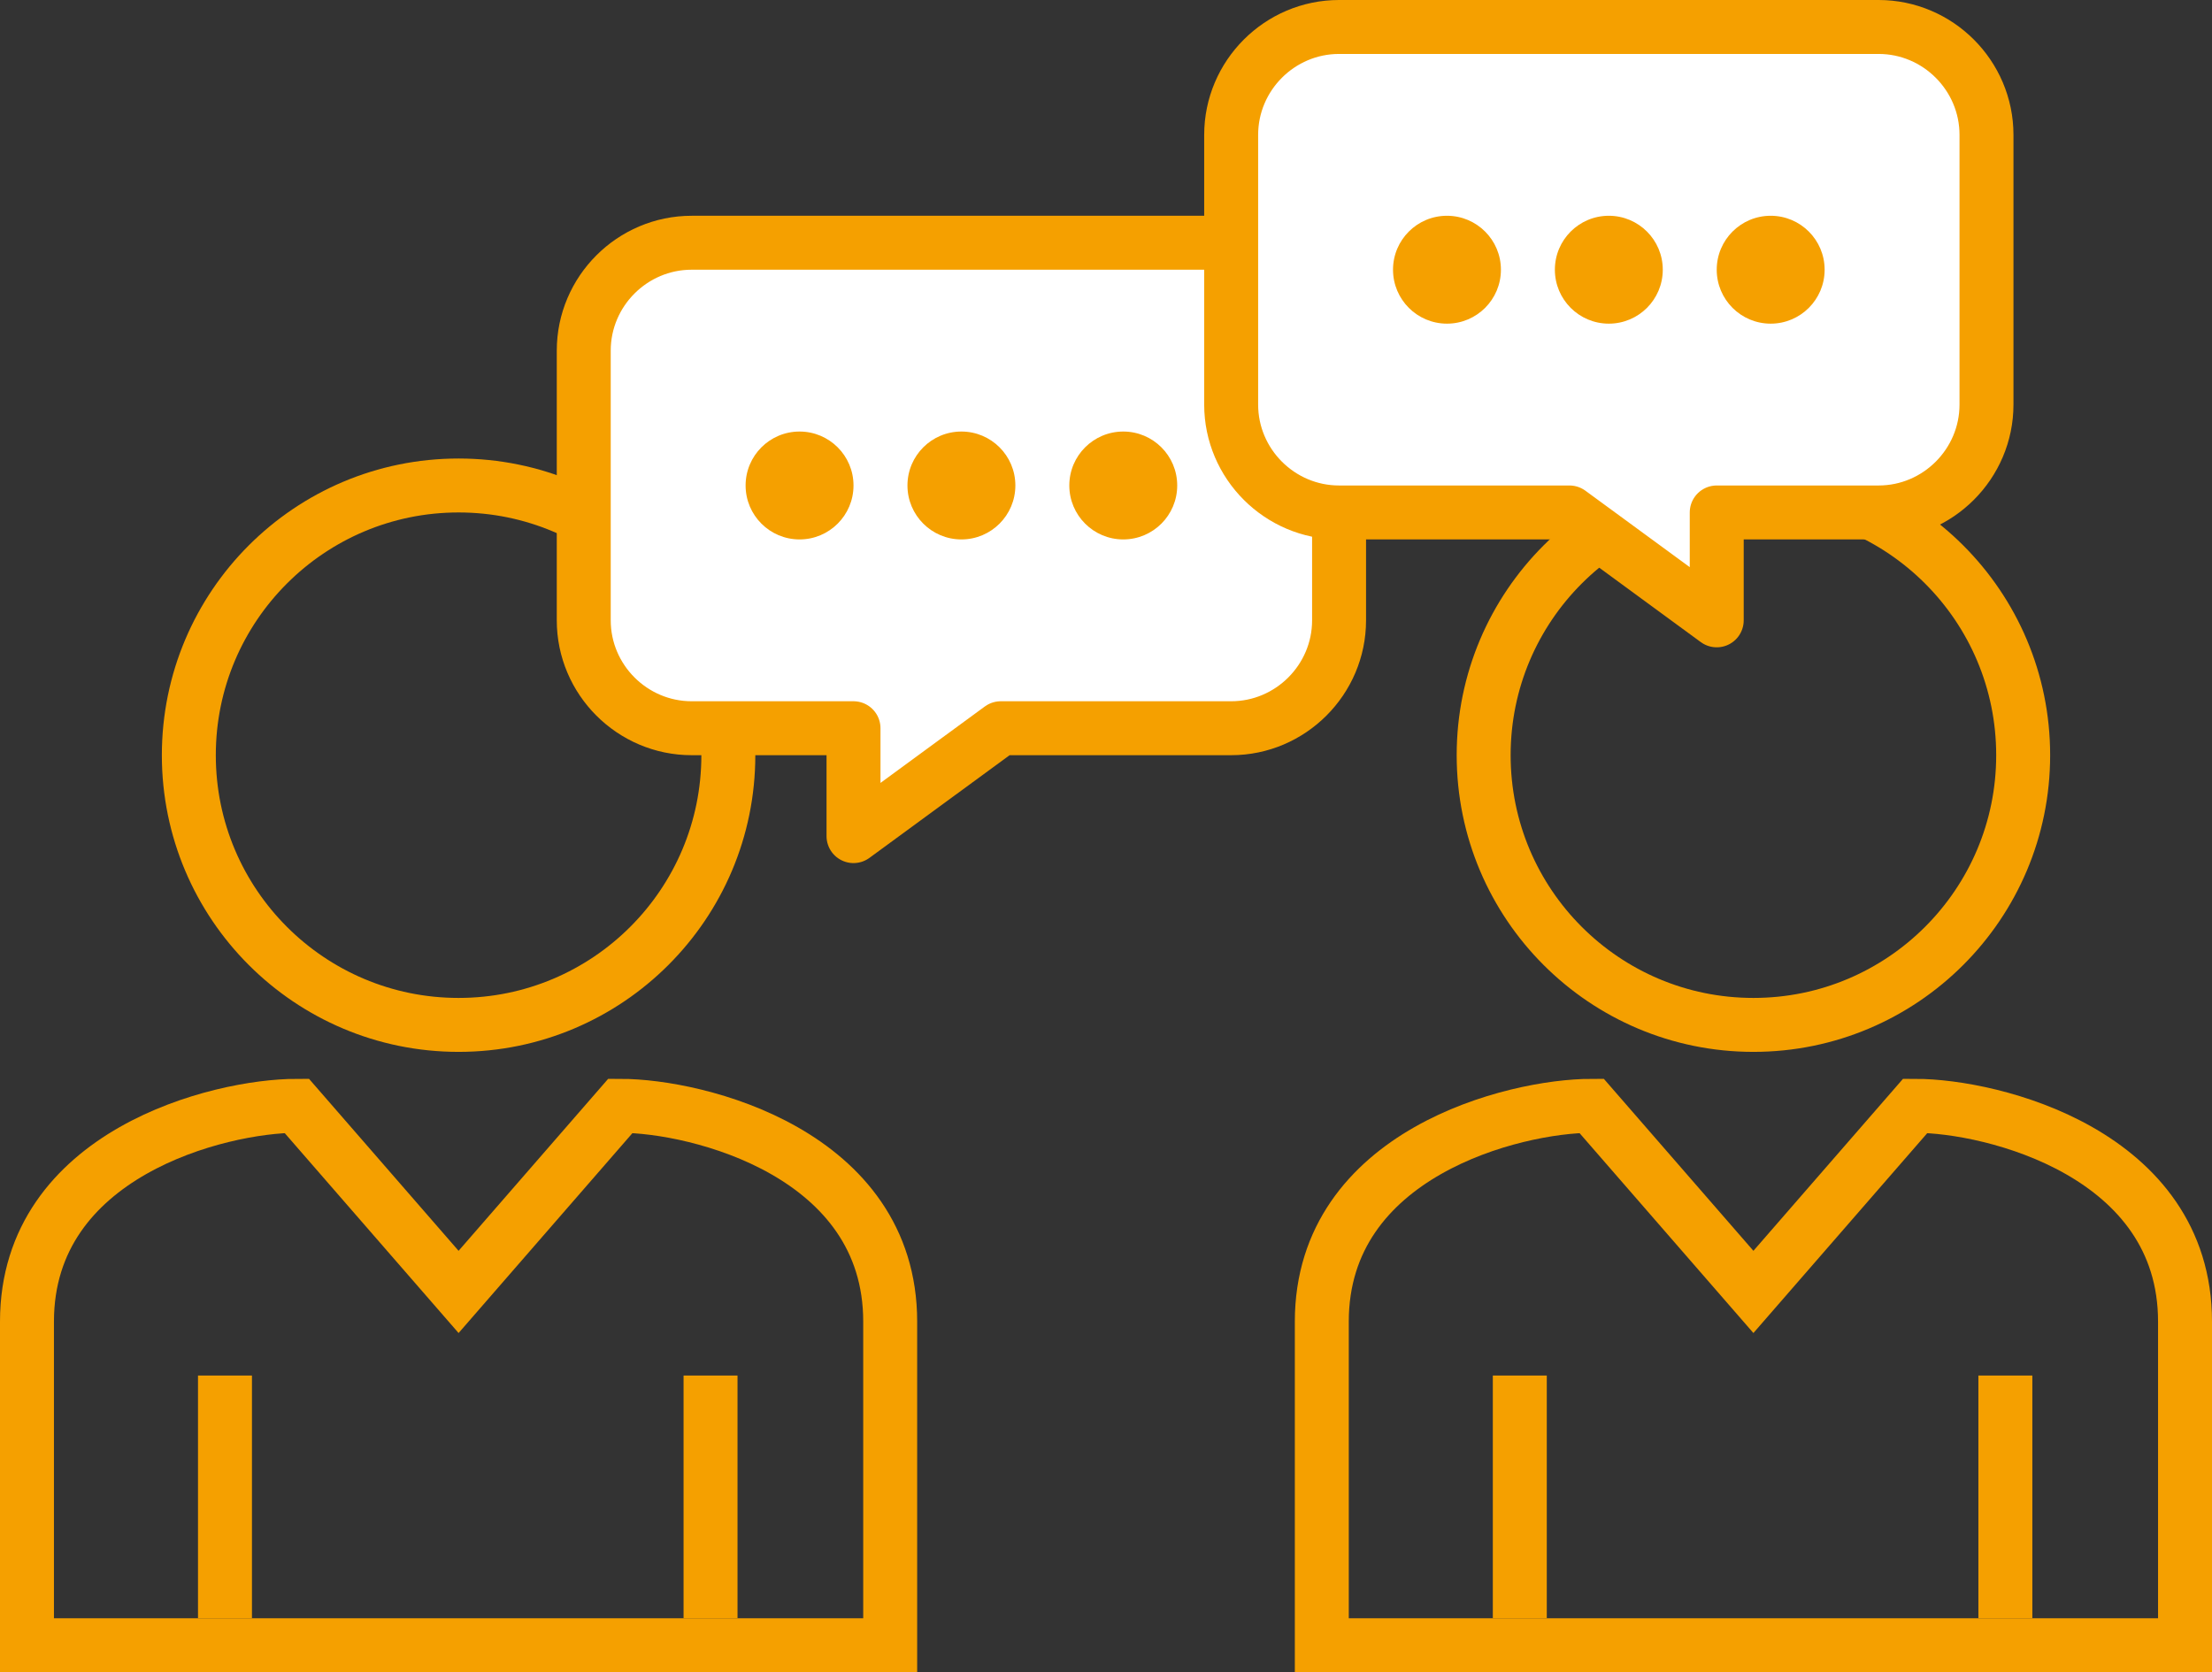 <?xml version="1.0" encoding="UTF-8"?>
<svg id="_レイヤー_2" data-name="レイヤー 2" xmlns="http://www.w3.org/2000/svg" viewBox="0 0 41 31">
  <rect x="0" y="0" width="41" height="31" fill="#333333" stroke="none"/>
  <defs>
    <style>
      .cls-1 {
        fill: #f5a000;
        stroke-width: 0px;
      }

      .cls-2 {
        fill: #fff;
        stroke-linejoin: round;
      }

      .cls-2, .cls-3 {
        stroke: #f5a000;
      }

      .cls-3 {
        fill: none;
        stroke-miterlimit: 10;
      }
    </style>
  </defs>
  <g id="_レイヤー_2-2" data-name="レイヤー 2">
    <g>
      <g>
        <circle class="cls-3" cx="8.5" cy="14" r="5"/>
        <path class="cls-3" d="M16.5,30.5v-6c0-3.12-3.57-4-5-4l-3,3.45-3-3.45c-1.43,0-5,.88-5,4v6h16Z"/>
        <line class="cls-3" x1="4.17" y1="25.5" x2="4.17" y2="30"/>
        <line class="cls-3" x1="13.17" y1="25.5" x2="13.17" y2="30"/>
      </g>
      <g>
        <circle class="cls-3" cx="32.5" cy="14" r="5"/>
        <path class="cls-3" d="M40.5,30.5v-6c0-3.12-3.57-4-5-4l-3,3.45-3-3.45c-1.43,0-5,.88-5,4v6h16Z"/>
        <line class="cls-3" x1="28.17" y1="25.5" x2="28.17" y2="30"/>
        <line class="cls-3" x1="37.17" y1="25.5" x2="37.17" y2="30"/>
      </g>
      <g>
        <path class="cls-2" d="M12.82,13.5h3v2s2.73-2,2.73-2h4.27c1.1,0,2-.9,2-2v-5c0-1.1-.9-2-2-2h-10c-1.1,0-2,.9-2,2v5c0,1.1.9,2,2,2Z"/>
        <circle class="cls-1" cx="17.82" cy="9" r="1"/>
        <circle class="cls-1" cx="20.82" cy="9" r="1"/>
        <circle class="cls-1" cx="14.82" cy="9" r="1"/>
        <g>
          <path class="cls-2" d="M34.82,9.5h-3v2l-2.73-2h-4.27c-1.1,0-2-.9-2-2V2.5c0-1.1.9-2,2-2h10c1.1,0,2,.9,2,2v5c0,1.1-.9,2-2,2Z"/>
          <circle class="cls-1" cx="29.82" cy="5" r="1"/>
          <circle class="cls-1" cx="26.82" cy="5" r="1"/>
          <circle class="cls-1" cx="32.82" cy="5" r="1"/>
        </g>
      </g>
    </g>
  </g>
</svg>